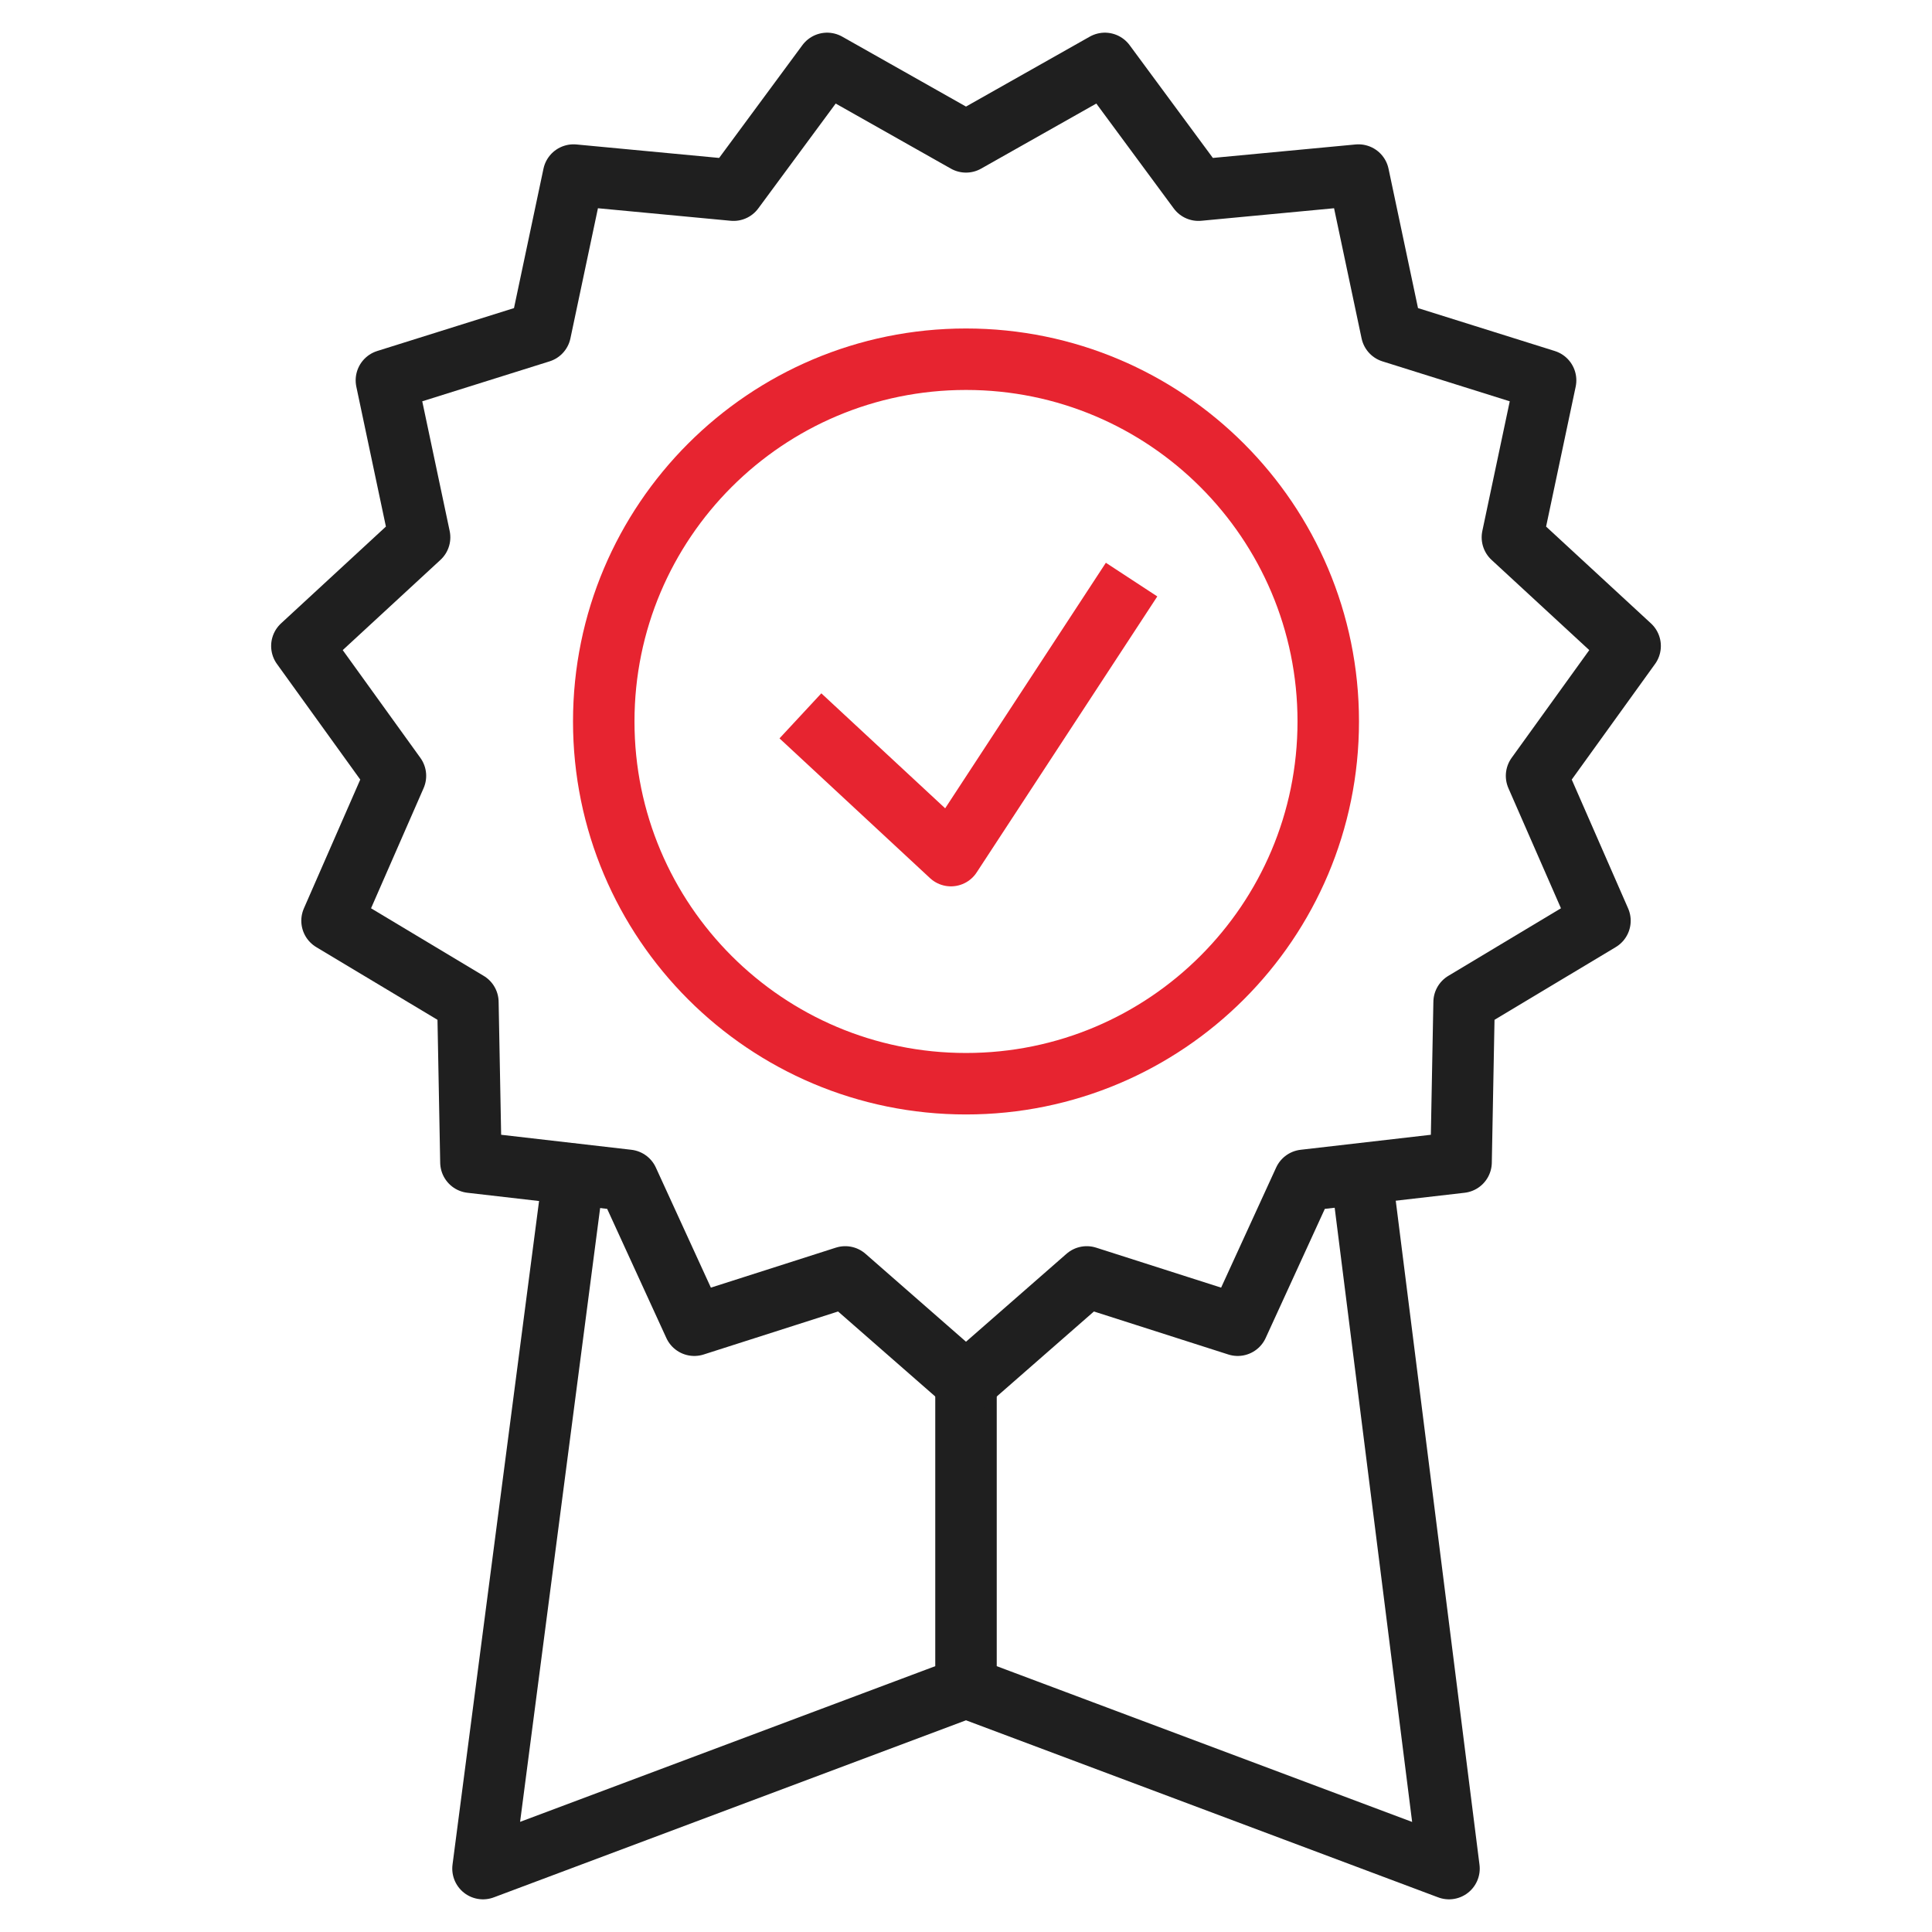 <svg width="44" height="44" viewBox="0 0 44 44" fill="none" xmlns="http://www.w3.org/2000/svg">
<path d="M13.062 26.744L11 42.556L22 38.431M22 38.431L33 42.556L31.006 26.744M22 38.431V31.488" stroke="#1F1F1F" stroke-width="1.4" stroke-miterlimit="10" stroke-linecap="round" stroke-linejoin="round"/>
<path d="M22 24.681C26.556 24.681 30.25 20.988 30.25 16.431C30.25 11.875 26.556 8.181 22 8.181C17.444 8.181 13.75 11.875 13.75 16.431C13.75 20.988 17.444 24.681 22 24.681Z" stroke="#E72430" stroke-width="1.4" stroke-miterlimit="10" stroke-linecap="round" stroke-linejoin="round"/>
<path d="M18.229 16.303L21.657 19.486L25.771 13.2" stroke="#E72430" stroke-width="1.4" stroke-linejoin="round"/>
<path d="M22 3.231L25.163 1.444L27.294 4.331L30.938 3.987L31.694 7.562L35.2 8.662L34.444 12.237L37.125 14.712L34.994 17.669L36.438 20.969L33.344 22.825L33.275 26.469L29.7 26.881L28.188 30.181L24.75 29.081L22 31.487L19.25 29.081L15.812 30.181L14.3 26.881L10.725 26.469L10.656 22.825L7.562 20.969L9.006 17.669L6.875 14.712L9.556 12.237L8.8 8.662L12.306 7.562L13.062 3.987L16.706 4.331L18.837 1.444L22 3.231Z" stroke="#1F1F1F" stroke-width="1.4" stroke-miterlimit="10" stroke-linecap="round" stroke-linejoin="round"/>
</svg>

